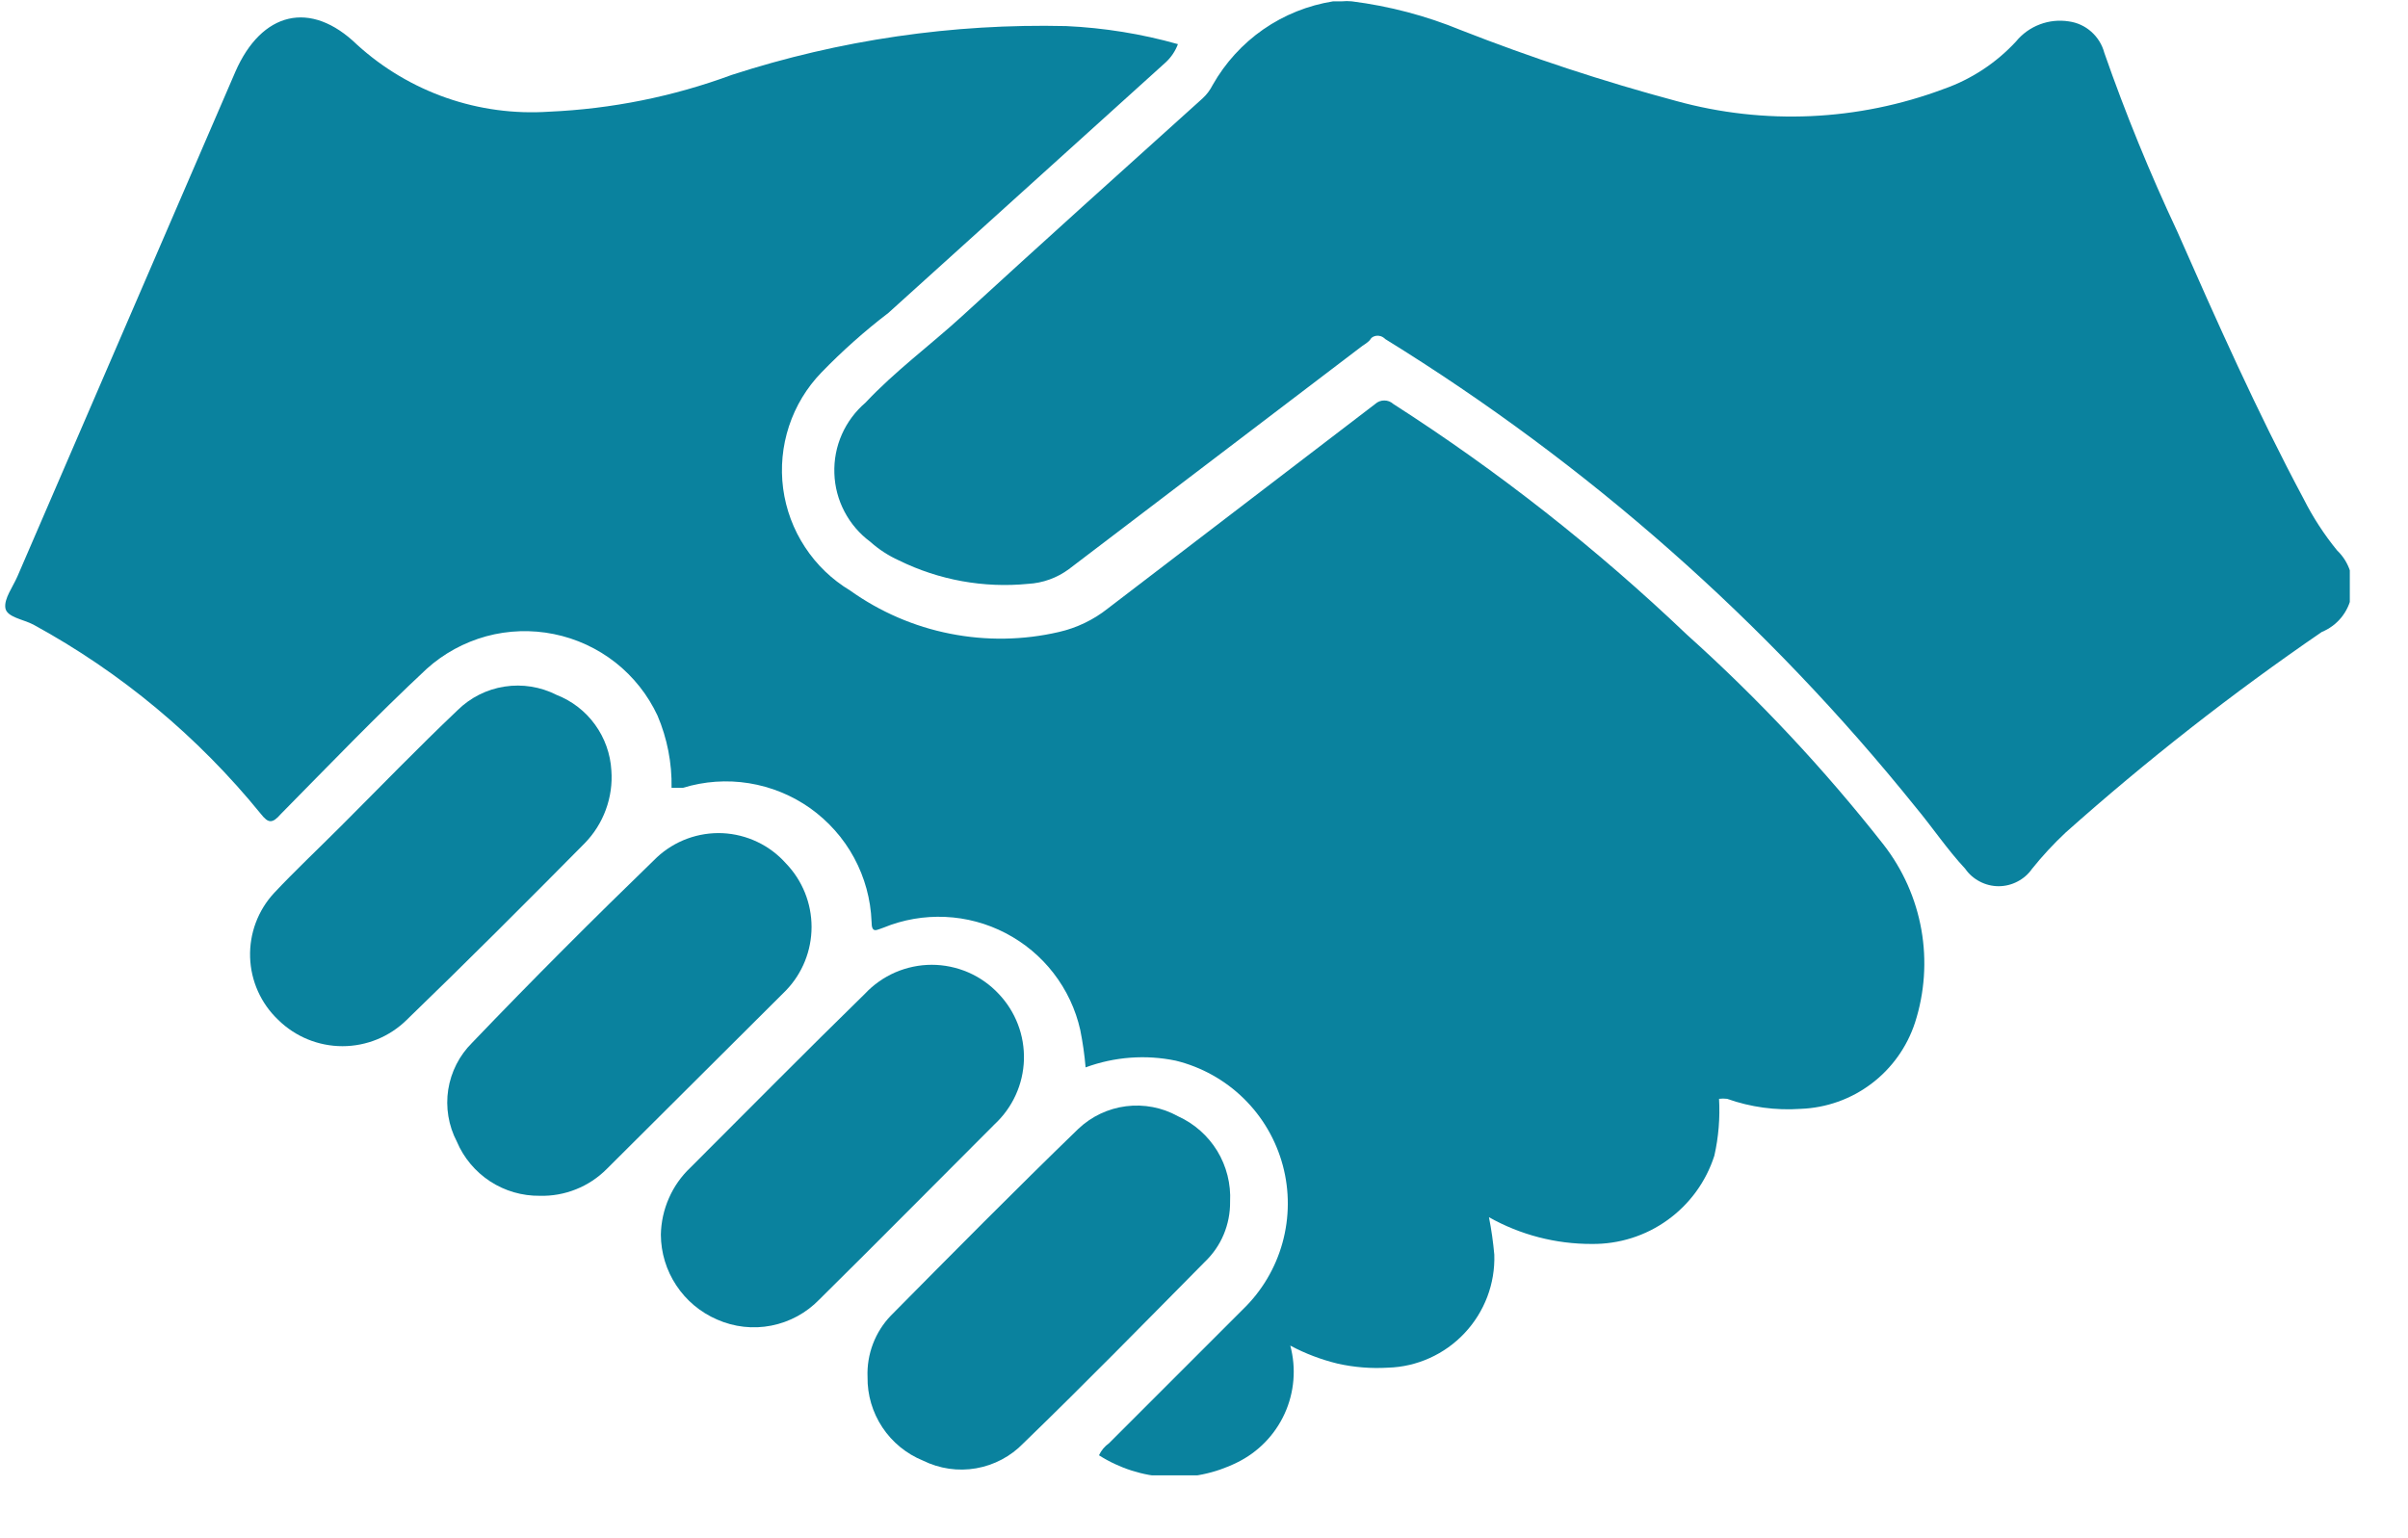 <svg width="36" height="23" viewBox="0 0 36 23" fill="none" xmlns="http://www.w3.org/2000/svg">
<g clip-path="url(#clip0)">
<path d="M25.22 9.49C23.87 8.203 22.4 7.047 20.83 6.04C20.793 6.006 20.745 5.988 20.695 5.988C20.645 5.988 20.597 6.006 20.56 6.04L16.56 9.1C16.346 9.27 16.096 9.389 15.83 9.45C15.296 9.574 14.741 9.582 14.203 9.475C13.665 9.369 13.156 9.148 12.71 8.83C12.439 8.667 12.208 8.446 12.035 8.181C11.861 7.917 11.75 7.617 11.708 7.304C11.667 6.99 11.697 6.672 11.796 6.371C11.895 6.071 12.06 5.797 12.28 5.57C12.591 5.249 12.925 4.951 13.28 4.68L17.43 0.93C17.51 0.855 17.572 0.763 17.61 0.66C17.066 0.506 16.505 0.416 15.94 0.39C14.244 0.35 12.554 0.597 10.94 1.12C10.064 1.444 9.143 1.629 8.21 1.67C7.689 1.705 7.166 1.635 6.673 1.463C6.18 1.291 5.726 1.021 5.34 0.67C4.64 -0.01 3.91 0.18 3.52 1.07L0.26 8.62C0.19 8.78 0.06 8.95 0.08 9.09C0.1 9.23 0.35 9.26 0.5 9.34C1.807 10.053 2.961 11.015 3.9 12.17C4.01 12.31 4.07 12.32 4.2 12.17C4.92 11.44 5.63 10.7 6.38 10C6.634 9.771 6.939 9.605 7.269 9.514C7.599 9.424 7.946 9.413 8.281 9.481C8.617 9.549 8.932 9.695 9.201 9.906C9.47 10.118 9.685 10.39 9.83 10.7C9.975 11.041 10.047 11.409 10.04 11.78H10.21C10.529 11.682 10.867 11.658 11.197 11.711C11.527 11.764 11.84 11.892 12.113 12.085C12.385 12.279 12.61 12.532 12.769 12.826C12.928 13.12 13.017 13.446 13.03 13.78C13.03 13.97 13.11 13.9 13.21 13.87C13.502 13.75 13.816 13.696 14.132 13.71C14.447 13.724 14.755 13.807 15.035 13.953C15.315 14.099 15.56 14.303 15.752 14.553C15.945 14.803 16.081 15.092 16.15 15.4C16.187 15.585 16.214 15.772 16.23 15.96C16.662 15.801 17.13 15.766 17.58 15.86C17.962 15.954 18.312 16.149 18.593 16.424C18.874 16.699 19.076 17.045 19.178 17.425C19.28 17.805 19.278 18.205 19.173 18.584C19.068 18.963 18.863 19.307 18.58 19.58L16.58 21.58C16.515 21.626 16.463 21.688 16.43 21.76C16.735 21.954 17.085 22.066 17.446 22.085C17.806 22.105 18.166 22.03 18.49 21.87C18.806 21.717 19.059 21.458 19.205 21.139C19.351 20.82 19.381 20.459 19.29 20.12C19.514 20.24 19.753 20.33 20 20.39C20.246 20.445 20.498 20.465 20.75 20.45C20.965 20.444 21.177 20.395 21.374 20.306C21.57 20.218 21.748 20.091 21.895 19.934C22.043 19.777 22.158 19.593 22.235 19.391C22.311 19.19 22.347 18.976 22.34 18.76C22.323 18.572 22.297 18.385 22.26 18.2C22.73 18.465 23.261 18.602 23.8 18.6C24.206 18.604 24.603 18.479 24.932 18.241C25.262 18.003 25.506 17.667 25.63 17.28C25.693 17.001 25.716 16.715 25.7 16.43C25.74 16.425 25.78 16.425 25.82 16.43C26.172 16.555 26.547 16.606 26.92 16.58C27.303 16.566 27.672 16.435 27.978 16.204C28.284 15.973 28.511 15.654 28.63 15.29C28.774 14.842 28.807 14.365 28.725 13.902C28.643 13.438 28.449 13.002 28.16 12.63C27.273 11.5 26.289 10.45 25.22 9.49Z" fill="#0A829E"/>
<path d="M34.94 8.23C34.746 7.992 34.578 7.734 34.44 7.46C33.74 6.15 33.14 4.8 32.55 3.46C32.141 2.589 31.777 1.698 31.46 0.79C31.428 0.668 31.36 0.559 31.266 0.475C31.172 0.391 31.055 0.337 30.93 0.32C30.784 0.297 30.634 0.312 30.495 0.365C30.357 0.417 30.234 0.505 30.14 0.62C29.843 0.941 29.473 1.185 29.06 1.33C27.779 1.81 26.379 1.873 25.06 1.51C23.968 1.217 22.893 0.863 21.84 0.45C21.318 0.235 20.77 0.091 20.21 0.02C20.16 0.015 20.11 0.015 20.06 0.02H19.93C19.555 0.08 19.199 0.223 18.887 0.439C18.575 0.656 18.317 0.94 18.13 1.27C18.092 1.345 18.042 1.413 17.98 1.47C16.78 2.55 15.58 3.63 14.38 4.73C13.91 5.16 13.38 5.55 12.94 6.02C12.788 6.15 12.667 6.312 12.586 6.495C12.505 6.678 12.467 6.877 12.474 7.077C12.48 7.277 12.532 7.473 12.625 7.65C12.718 7.827 12.849 7.981 13.01 8.1C13.138 8.215 13.283 8.309 13.44 8.38C14.038 8.674 14.707 8.795 15.37 8.73C15.591 8.718 15.803 8.641 15.98 8.51L20.37 5.17C20.37 5.17 20.47 5.11 20.49 5.07C20.51 5.03 20.62 4.98 20.71 5.07C23.732 6.935 26.414 9.302 28.64 12.07C28.89 12.37 29.11 12.7 29.38 12.99C29.436 13.071 29.511 13.136 29.598 13.181C29.685 13.227 29.782 13.251 29.88 13.251C29.978 13.251 30.075 13.227 30.162 13.181C30.249 13.136 30.324 13.071 30.38 12.99C30.534 12.798 30.701 12.618 30.88 12.45C32.092 11.37 33.371 10.368 34.71 9.45C34.824 9.403 34.925 9.329 35.003 9.233C35.081 9.137 35.133 9.024 35.156 8.902C35.179 8.781 35.171 8.656 35.134 8.539C35.096 8.421 35.029 8.315 34.94 8.23Z" fill="#0A829E"/>
<path d="M14.93 14.86C14.802 14.723 14.647 14.614 14.475 14.539C14.303 14.465 14.117 14.426 13.93 14.426C13.742 14.426 13.557 14.465 13.385 14.539C13.213 14.614 13.058 14.723 12.93 14.86C12.05 15.72 11.19 16.59 10.32 17.46C10.184 17.589 10.075 17.744 10 17.916C9.924 18.088 9.884 18.273 9.88 18.46C9.881 18.73 9.961 18.995 10.111 19.22C10.26 19.446 10.472 19.623 10.72 19.73C10.975 19.843 11.259 19.875 11.532 19.821C11.806 19.767 12.056 19.631 12.25 19.43C13.13 18.56 14 17.68 14.87 16.81C15.003 16.686 15.11 16.538 15.185 16.373C15.261 16.207 15.302 16.029 15.308 15.848C15.313 15.666 15.283 15.485 15.218 15.316C15.153 15.146 15.055 14.991 14.93 14.86Z" fill="#0A829E"/>
<path d="M18.01 18.87C18.132 18.754 18.229 18.615 18.294 18.46C18.359 18.305 18.392 18.138 18.39 17.97C18.404 17.703 18.337 17.438 18.198 17.209C18.058 16.981 17.854 16.8 17.61 16.69C17.374 16.559 17.102 16.507 16.834 16.541C16.566 16.575 16.316 16.694 16.12 16.88C15.17 17.8 14.24 18.74 13.32 19.67C13.202 19.792 13.111 19.936 13.051 20.094C12.991 20.252 12.963 20.421 12.97 20.59C12.966 20.858 13.044 21.12 13.192 21.343C13.34 21.566 13.552 21.739 13.8 21.84C14.045 21.961 14.323 22.002 14.592 21.955C14.862 21.908 15.11 21.777 15.3 21.58C16.22 20.69 17.11 19.78 18.01 18.87Z" fill="#0A829E"/>
<path d="M11.75 14.81C11.996 14.555 12.133 14.214 12.133 13.86C12.133 13.506 11.996 13.165 11.75 12.91C11.63 12.775 11.485 12.666 11.323 12.589C11.16 12.511 10.984 12.467 10.804 12.458C10.624 12.45 10.444 12.478 10.275 12.54C10.107 12.602 9.952 12.697 9.82 12.82C8.88 13.73 7.96 14.65 7.06 15.59C6.868 15.78 6.743 16.026 6.701 16.292C6.66 16.558 6.705 16.831 6.83 17.07C6.933 17.313 7.106 17.519 7.327 17.664C7.548 17.808 7.806 17.883 8.07 17.88C8.255 17.885 8.439 17.852 8.611 17.783C8.783 17.715 8.939 17.611 9.07 17.48L11.75 14.81Z" fill="#0A829E"/>
<path d="M8.74 12.61C8.88 12.467 8.988 12.296 9.057 12.108C9.126 11.92 9.155 11.72 9.14 11.52C9.126 11.273 9.041 11.035 8.896 10.835C8.751 10.634 8.551 10.48 8.32 10.39C8.08 10.268 7.809 10.225 7.543 10.266C7.277 10.307 7.031 10.431 6.84 10.62C6.25 11.18 5.68 11.77 5.1 12.35C4.75 12.7 4.4 13.03 4.1 13.35C3.857 13.611 3.728 13.957 3.739 14.312C3.75 14.668 3.901 15.005 4.16 15.25C4.416 15.502 4.761 15.643 5.12 15.643C5.479 15.643 5.824 15.502 6.08 15.25C6.96 14.4 7.85 13.51 8.74 12.61Z" fill="#0A829E"/>
</g>
<defs>
<clipPath id="clip0">
<rect width="35.13" height="22.06" fill="white"/>
</clipPath>
</defs>
</svg>

